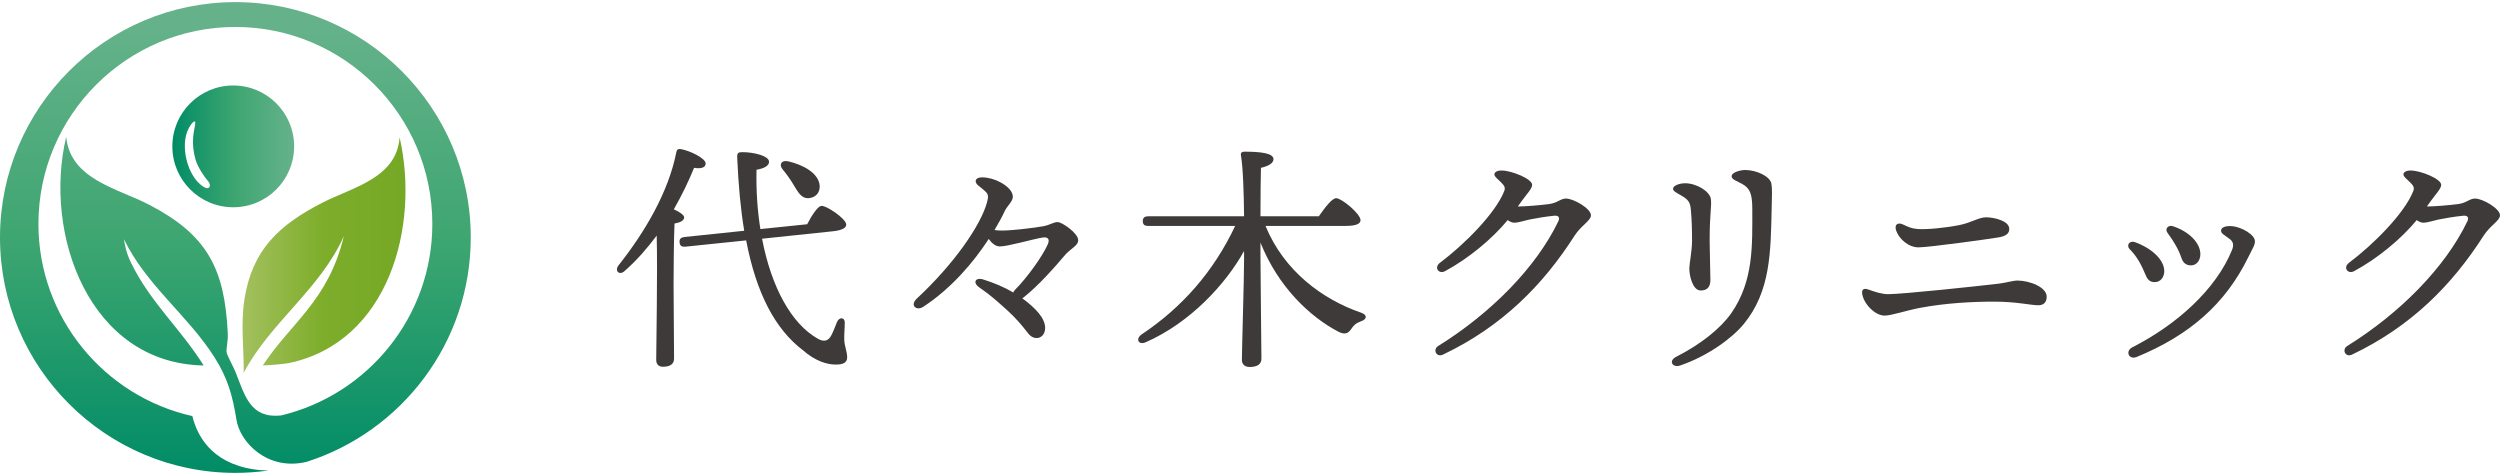<?xml version="1.0" encoding="UTF-8"?>
<svg xmlns="http://www.w3.org/2000/svg" version="1.1" xmlns:xlink="http://www.w3.org/1999/xlink" viewBox="0 0 300 57">
  <defs>
    <style>
      .cls-1 {
        fill: #3e3a39;
      }

      .cls-2 {
        fill: url(#_名称未設定グラデーション_179);
      }

      .cls-3 {
        fill: url(#_名称未設定グラデーション_209);
      }

      .cls-4 {
        fill: url(#_名称未設定グラデーション_179-2);
      }
    </style>
    <linearGradient id="_名称未設定グラデーション_179" data-name="名称未設定グラデーション 179" x1="28.246" y1="56.957" x2="28.246" y2="2.439" gradientUnits="userSpaceOnUse">
      <stop offset="0" stop-color="#008c66"/>
      <stop offset=".5" stop-color="#3ca570"/>
      <stop offset=".989" stop-color="#65b28a"/>
    </linearGradient>
    <linearGradient id="_名称未設定グラデーション_209" data-name="名称未設定グラデーション 209" x1="29.107" y1="30.604" x2="48.662" y2="30.604" gradientUnits="userSpaceOnUse">
      <stop offset=".011" stop-color="#a2c05d"/>
      <stop offset=".5" stop-color="#7dad2a"/>
      <stop offset="1" stop-color="#75a826"/>
    </linearGradient>
    <linearGradient id="_名称未設定グラデーション_179-2" data-name="名称未設定グラデーション 179" x1="20.682" y1="17.565" x2="35.296" y2="17.565" xlink:href="#_名称未設定グラデーション_179"/>
  </defs>
  <!-- Generator: Adobe Illustrator 28.7.1, SVG Export Plug-In . SVG Version: 1.2.0 Build 142)  -->
  <g>
    <g id="_レイヤー_1" data-name="レイヤー_1">
      <g>
        <g>
          <path class="cls-2" d="M56.492,28.5C56.492,12.925,43.821.254,28.246.254,12.671.254,0,12.925,0,28.5c0,15.575,12.671,28.246,28.246,28.246,1.351,0,2.679-.101,3.98-.286-.566-.006-1.174-.047-1.833-.149-5.134-.79-6.78-4.183-7.308-6.381-10.557-2.361-18.474-11.801-18.474-23.06C4.612,13.839,15.214,3.236,28.246,3.236c13.032,0,23.634,10.602,23.634,23.634,0,11.148-7.761,20.511-18.162,22.988-3.668.373-4.315-2.329-5.451-5.203-.192-.487-.975-1.963-1.046-2.253-.144-.584.168-1.238.11-2.433-.378-7.789-2.486-11.767-9.383-15.376-3.784-1.98-9.512-3.037-10.005-8.172-2.774,11.631,2.733,27.186,16.497,27.436-2.791-4.451-6.401-7.553-8.729-12.353-.559-1.152-.725-2.081-.837-2.805,2.608,5.451,7.652,9.126,10.852,14.157,1.604,2.522,2.19,4.66,2.636,7.439.389,2.766,3.753,6.273,8.456,5.118,11.396-3.639,19.673-14.325,19.673-26.912Z"/>
          <path class="cls-3" d="M29.324,35.972c-.453,2.96-.052,5.806-.08,8.758,3.215-6.058,9.225-10.084,12.017-16.398-1.842,7.738-6.366,10.405-9.718,15.508.349.045,2.739-.194,3.052-.258,12.053-2.472,15.803-16.431,13.358-27.105-.348,4.909-5.651,5.993-9.248,7.835-5.156,2.64-8.458,5.627-9.381,11.66Z"/>
          <path class="cls-4" d="M27.989,10.258c-4.036,0-7.307,3.271-7.307,7.307s3.271,7.307,7.307,7.307c4.036,0,7.307-3.271,7.307-7.307s-3.271-7.307-7.307-7.307ZM24.391,22.395c-1.918-1.236-2.823-4.934-1.757-6.98.381-.731.906-1.225.783-.45s-.552,2.119.063,4.226c.263.9,1.088,2.108,1.496,2.556.408.448.221,1.169-.586.649Z"/>
        </g>
        <g>
          <path class="cls-1" d="M80.944,26.823c-.087,1.475-.116,6.365-.116,7.291,0,.81.058,7.957.058,8.912,0,.636-.434.984-1.331.984-.55,0-.81-.318-.81-.839,0-1.852.173-10.301.058-14.901-1.1,1.476-2.344,2.922-3.819,4.224-.608.608-1.302.058-.753-.665,3.241-4.08,5.99-8.854,6.916-13.512.058-.318.173-.463.492-.434,1.1.174,3.038,1.1,3.038,1.736,0,.492-.55.665-1.389.521-.637,1.563-1.447,3.27-2.431,4.977.637.289,1.244.665,1.244.984-.029.405-.521.608-1.157.724ZM91.447,28.646c1.129,5.902,3.559,10.214,6.655,11.979.781.463,1.302.289,1.649-.376.261-.463.521-1.216.695-1.621.289-.636.955-.549.926.116,0,.637-.087,1.418-.058,2.054.029.781.347,1.389.347,2.083,0,.637-.492.868-1.36.868-1.157,0-2.546-.492-3.935-1.707-3.356-2.546-5.613-6.857-6.828-13.194l-7.292.753c-.376.029-.665-.058-.694-.521-.058-.405.174-.579.55-.637l7.205-.752c-.434-2.575-.694-5.469-.839-8.709-.029-.637.087-.724.636-.724,1.302,0,3.183.434,3.183,1.158,0,.434-.492.781-1.504.955-.058,2.546.116,4.948.463,7.118l5.613-.579c.521-.984,1.244-2.17,1.707-2.199.55-.087,2.893,1.476,2.98,2.199.058.405-.463.724-1.562.839l-8.536.897ZM93.906,20.312c-.434-.55-.174-1.129.666-.955,1.794.405,3.675,1.418,3.79,2.922.058.81-.463,1.447-1.36,1.505-.81.029-1.215-.665-1.765-1.591-.376-.637-.868-1.331-1.331-1.881Z"/>
          <path class="cls-1" d="M129.381,28.819c0,.723-.897.926-1.765,1.996-1.012,1.215-2.98,3.443-4.803,4.89-.058.029-.087.058-.145.087,1.621,1.186,2.749,2.402,2.749,3.559,0,.81-.521,1.215-1.013,1.215s-.839-.289-1.157-.723c-.637-.839-1.389-1.707-2.373-2.604-1.071-.955-1.881-1.736-3.357-2.749-.839-.579-.463-1.244.463-.955,1.216.376,2.488.897,3.617,1.563.029-.116.087-.202.203-.318,1.476-1.475,3.328-4.08,3.935-5.469.26-.608.029-.897-.608-.81-1.129.174-4.167,1.071-5.151,1.071-.55,0-.984-.434-1.331-.897-1.823,2.806-4.485,5.932-7.841,8.13-.81.55-1.678-.145-.781-.984,4.485-4.167,7.668-8.796,8.42-11.545.203-.723.145-.984-.231-1.331-.231-.231-.55-.463-.839-.694-.492-.405-.492-1.157,1.042-.926,1.418.202,3.125,1.244,3.125,2.286,0,.55-.694,1.128-.955,1.678-.318.694-.753,1.476-1.244,2.315.347.058.636.058,1.012.058.984,0,3.82-.318,4.861-.521.868-.173,1.186-.492,1.707-.492.521,0,2.46,1.331,2.46,2.17Z"/>
          <path class="cls-1" d="M151.863,27.112c2.199,5.382,6.828,8.825,11.487,10.416.752.26.694.781,0,1.013-.694.26-.897.492-1.216.955-.376.55-.781.694-1.562.29-3.414-1.794-7.205-5.382-9.317-10.677v1.563c0,2.112.116,11.14.116,12.355,0,.665-.463,1.012-1.418,1.012-.579,0-.926-.318-.926-.868,0-1.302.261-9.664.261-11.979v-1.071c-2.228,4.022-6.51,8.622-11.776,10.937-.868.405-1.302-.376-.521-.926,4.861-3.241,8.651-7.552,11.227-13.02h-10.446c-.376,0-.637-.116-.637-.579,0-.434.261-.579.637-.579h11.516c-.029-2.72-.116-5.787-.376-7.32-.058-.29.116-.434.405-.434,1.91,0,3.501.174,3.501.897,0,.492-.608.839-1.504,1.041-.029,1.042-.058,3.501-.058,5.816h7.002c.694-.984,1.562-2.17,2.083-2.17.665,0,2.922,1.881,2.922,2.633,0,.434-.521.694-1.794.694h-9.606Z"/>
          <path class="cls-1" d="M172.8,31.528c2.895-2.164,6.668-5.93,7.711-8.609.146-.374.036-.621-.344-.998-.426-.423-.847-.731-.842-.989.005-.286.352-.481.896-.471,1.237.021,3.65,1.019,3.637,1.724-.008.469-.671,1.129-1.208,1.883-.169.238-.34.472-.513.711h.007c.77,0,2.644-.14,3.768-.295,1.016-.141,1.346-.659,2.006-.659.916,0,2.998,1.2,2.998,2.014,0,.639-1.187,1.222-1.965,2.438-3.796,5.938-8.718,10.903-15.801,14.28-.774.369-1.267-.602-.556-1.045h-.001c6.338-3.944,11.767-9.443,14.413-14.974.22-.46-.008-.704-.522-.65-1.041.108-2.24.307-2.972.461-.558.117-1.35.379-1.764.379-.282,0-.556-.12-.827-.315-1.862,2.252-4.685,4.599-7.509,6.123-.758.409-1.38-.432-.611-1.007h-0Z"/>
          <path class="cls-1" d="M201.159,42.804c2.897-1.462,5.339-3.41,6.604-5.235,2.695-3.889,2.512-8.173,2.512-12.479,0-1.859-.289-2.488-1.207-3.013-.608-.347-1.273-.521-1.273-.926,0-.492,1.113-.752,1.621-.752,1.35,0,2.998.752,3.155,1.649.106.608.06,1.563.029,2.918-.119,5.155-.089,9.964-3.363,13.935-1.411,1.712-4.378,3.862-7.623,4.959-.898.304-1.463-.546-.454-1.056ZM200.764,22.656c0-.376.752-.666,1.447-.666,1.389,0,2.985.983,3.096,1.91.11.92-.149,1.584-.149,4.997,0,.903.089,4.003.089,4.71,0,.837-.4,1.252-1.159,1.252-.986,0-1.371-1.803-1.371-2.653,0-.513.328-2.148.328-3.279,0-1.308-.034-2.677-.15-3.837-.086-.859-.347-1.156-1.089-1.595-.636-.376-1.041-.55-1.041-.839Z"/>
          <path class="cls-1" d="M223.463,35.249c-.076-.531.198-.7.741-.507.81.29,1.588.558,2.398.558,1.633,0,10.505-.933,13.355-1.275.71-.085,1.633-.364,2.159-.359,1.424.013,3.486.778,3.486,1.942,0,.641-.343,1.023-1.003,1.023-.918,0-2.586-.434-5.353-.434-2.523,0-5.801.168-8.89.756-1.664.317-3.372.919-4.212.919-1.128,0-2.507-1.392-2.683-2.624v.001ZM230.218,29.683c-1.207,0-2.304-1-2.661-1.963-.289-.781.176-1.076.81-.781.655.304.972.475,1.724.539,1.024.088,3.281-.118,5.064-.475,1.366-.273,2.316-.928,3.176-.928.822,0,2.78.367,2.78,1.403,0,.576-.435.862-1.299,1.011-1.025.176-8.349,1.194-9.595,1.194Z"/>
          <path class="cls-1" d="M256.218,29.066c2.079.763,3.494,2.161,3.494,3.47,0,.762-.477,1.318-1.138,1.318-.547,0-.839-.231-1.1-.858-.503-1.206-1.042-2.225-1.873-3.056-.512-.512-.057-1.122.617-.875ZM256.404,42.834c-.94.386-1.422-.703-.515-1.164,5.336-2.712,10.023-6.942,11.944-11.651.254-.625.168-1.019-.294-1.36-.741-.548-1.007-.633-1.007-.996,0-.37.507-.571,1.237-.528,1.238.073,2.821,1.055,2.821,1.792,0,.517-.225.773-.831,2.001-2.712,5.503-6.958,9.278-13.357,11.907h.001ZM260.103,27.948c-.359-.479.073-.988.642-.803,1.941.631,3.3,2.008,3.3,3.36,0,.764-.476,1.341-1.115,1.341-.597,0-.96-.293-1.174-.938-.321-.97-.954-2.028-1.653-2.961v0Z"/>
          <path class="cls-1" d="M281.885,31.528c2.895-2.164,6.667-5.93,7.712-8.609.145-.374.036-.621-.344-.998-.427-.423-.847-.731-.842-.989.004-.286.352-.481.896-.471,1.237.021,3.65,1.019,3.637,1.724-.008.469-.671,1.129-1.208,1.883-.169.238-.339.472-.512.711h.006c.771,0,2.644-.14,3.768-.295,1.017-.141,1.347-.659,2.006-.659.916,0,2.997,1.2,2.997,2.014,0,.639-1.187,1.222-1.964,2.438-3.796,5.938-8.718,10.903-15.801,14.28-.774.369-1.267-.602-.556-1.045h-.001c6.338-3.944,11.767-9.443,14.413-14.974.22-.46-.009-.704-.522-.65-1.041.108-2.241.307-2.972.461-.557.117-1.35.379-1.764.379-.282,0-.556-.12-.827-.315-1.862,2.252-4.685,4.599-7.51,6.123-.758.409-1.379-.432-.61-1.007h-.001Z"/>
        </g>
      </g>
    </g>
  </g>
</svg>